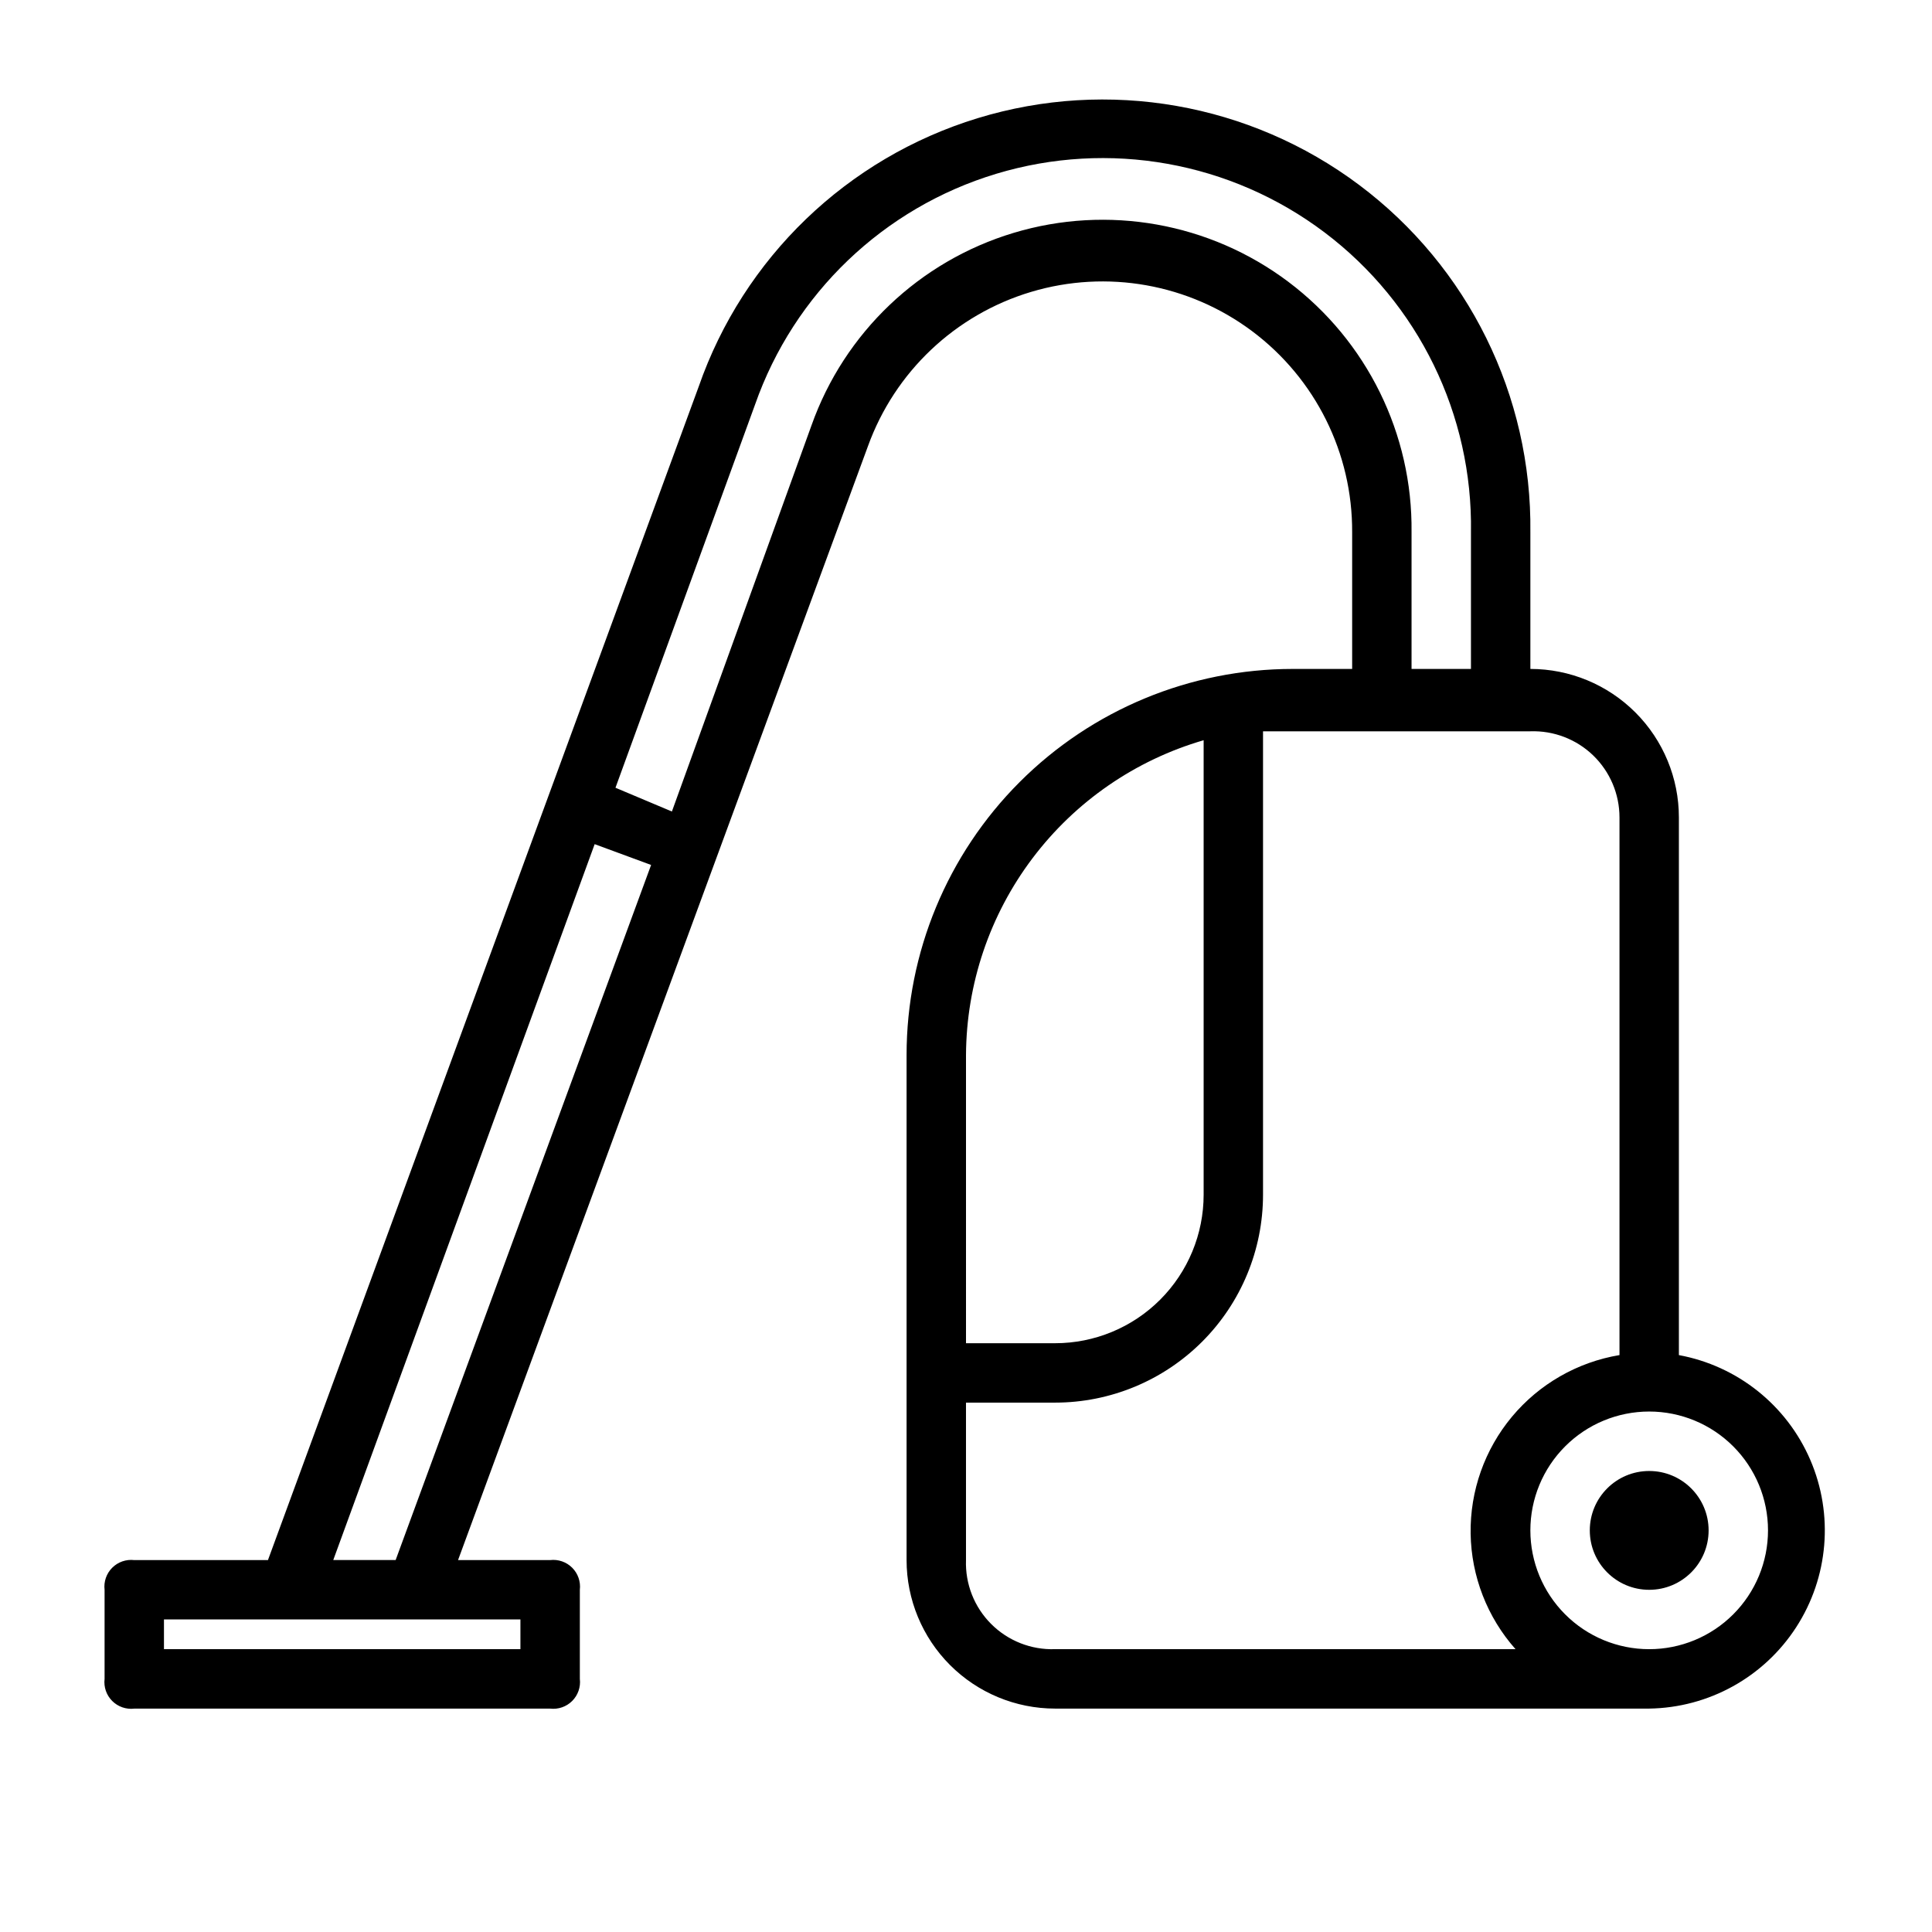 <?xml version="1.0" encoding="UTF-8"?>
<!-- The Best Svg Icon site in the world: iconSvg.co, Visit us! https://iconsvg.co -->
<svg fill="#000000" width="800px" height="800px" version="1.1" viewBox="144 144 512 512" xmlns="http://www.w3.org/2000/svg">
 <g>
  <path d="m179.58 596.8h110.21c2.156 0.254 4.312-0.492 5.848-2.027 1.535-1.535 2.281-3.691 2.027-5.848v-23.613c0.254-2.156-0.492-4.312-2.027-5.848-1.535-1.535-3.691-2.281-5.848-2.027h-24.402l108.63-295.2c7.121-19.711 23.164-34.875 43.242-40.883 20.078-6.004 41.812-2.137 58.586 10.426 16.773 12.562 26.602 32.328 26.488 53.285v36.211h-15.746c-27.141 0-53.172 10.781-72.363 29.973-19.191 19.195-29.973 45.223-29.973 72.363v133.82c0 10.441 4.148 20.453 11.527 27.832 7.383 7.383 17.395 11.531 27.832 11.531h157.44c15.77-0.23 30.387-8.316 38.957-21.559 8.574-13.238 9.973-29.883 3.731-44.367-6.242-14.48-19.305-24.895-34.816-27.754v-142.48c0-10.438-4.144-20.449-11.527-27.832-7.383-7.379-17.391-11.527-27.832-11.527v-36.211c0.426-36.168-16.43-70.367-45.379-92.055-28.945-21.688-66.504-28.262-101.09-17.691-34.594 10.566-62.062 37.012-73.945 71.172l-114.14 310.95h-35.426c-2.156-0.254-4.312 0.492-5.848 2.027s-2.281 3.691-2.023 5.848v23.617-0.004c-0.258 2.156 0.488 4.312 2.023 5.848 1.535 1.535 3.691 2.281 5.848 2.027zm220.42-173.19c0.098-18.836 6.281-37.141 17.633-52.176 11.348-15.039 27.254-26.004 45.344-31.266v120.44c0 10.438-4.148 20.449-11.531 27.832-7.379 7.383-17.391 11.527-27.832 11.527h-23.613zm212.54 125.95c0 8.352-3.316 16.359-9.223 22.266s-13.914 9.223-22.266 9.223c-8.352 0-16.359-3.316-22.266-9.223s-9.223-13.914-9.223-22.266c0-8.352 3.316-16.359 9.223-22.266s13.914-9.223 22.266-9.223c8.352 0 16.359 3.316 22.266 9.223s9.223 13.914 9.223 22.266zm-39.359-188.93v142.48c-11.148 1.863-21.262 7.66-28.5 16.34-7.238 8.684-11.121 19.672-10.949 30.973 0.176 11.301 4.394 22.168 11.898 30.621h-122.02c-6.328 0.223-12.465-2.195-16.941-6.672-4.481-4.477-6.894-10.613-6.672-16.945v-41.719h23.617-0.004c14.617 0 28.633-5.809 38.965-16.141 10.336-10.336 16.141-24.352 16.141-38.965v-122.8h70.848c6.191-0.211 12.203 2.098 16.656 6.402 4.449 4.305 6.965 10.234 6.961 16.426zm-229.08-109.42c10.312-29.41 34.047-52.129 63.879-61.145s62.176-3.242 87.047 15.531c24.875 18.777 39.289 48.301 38.793 79.461v36.211h-15.746v-36.211c0.305-26.055-11.816-50.699-32.641-66.367s-47.859-20.488-72.812-12.977c-24.953 7.508-44.844 26.449-53.562 51.004l-37 102.34-14.953-6.297zm-42.508 116.5 14.957 5.512-67.699 184.2h-16.531zm-114.14 205.46h94.465v7.871h-94.465z"/>
  <path d="m596.8 549.57c0 8.695-7.051 15.746-15.746 15.746-8.695 0-15.742-7.051-15.742-15.746 0-8.695 7.047-15.742 15.742-15.742 8.695 0 15.746 7.047 15.746 15.742"/>
 </g>
</svg>